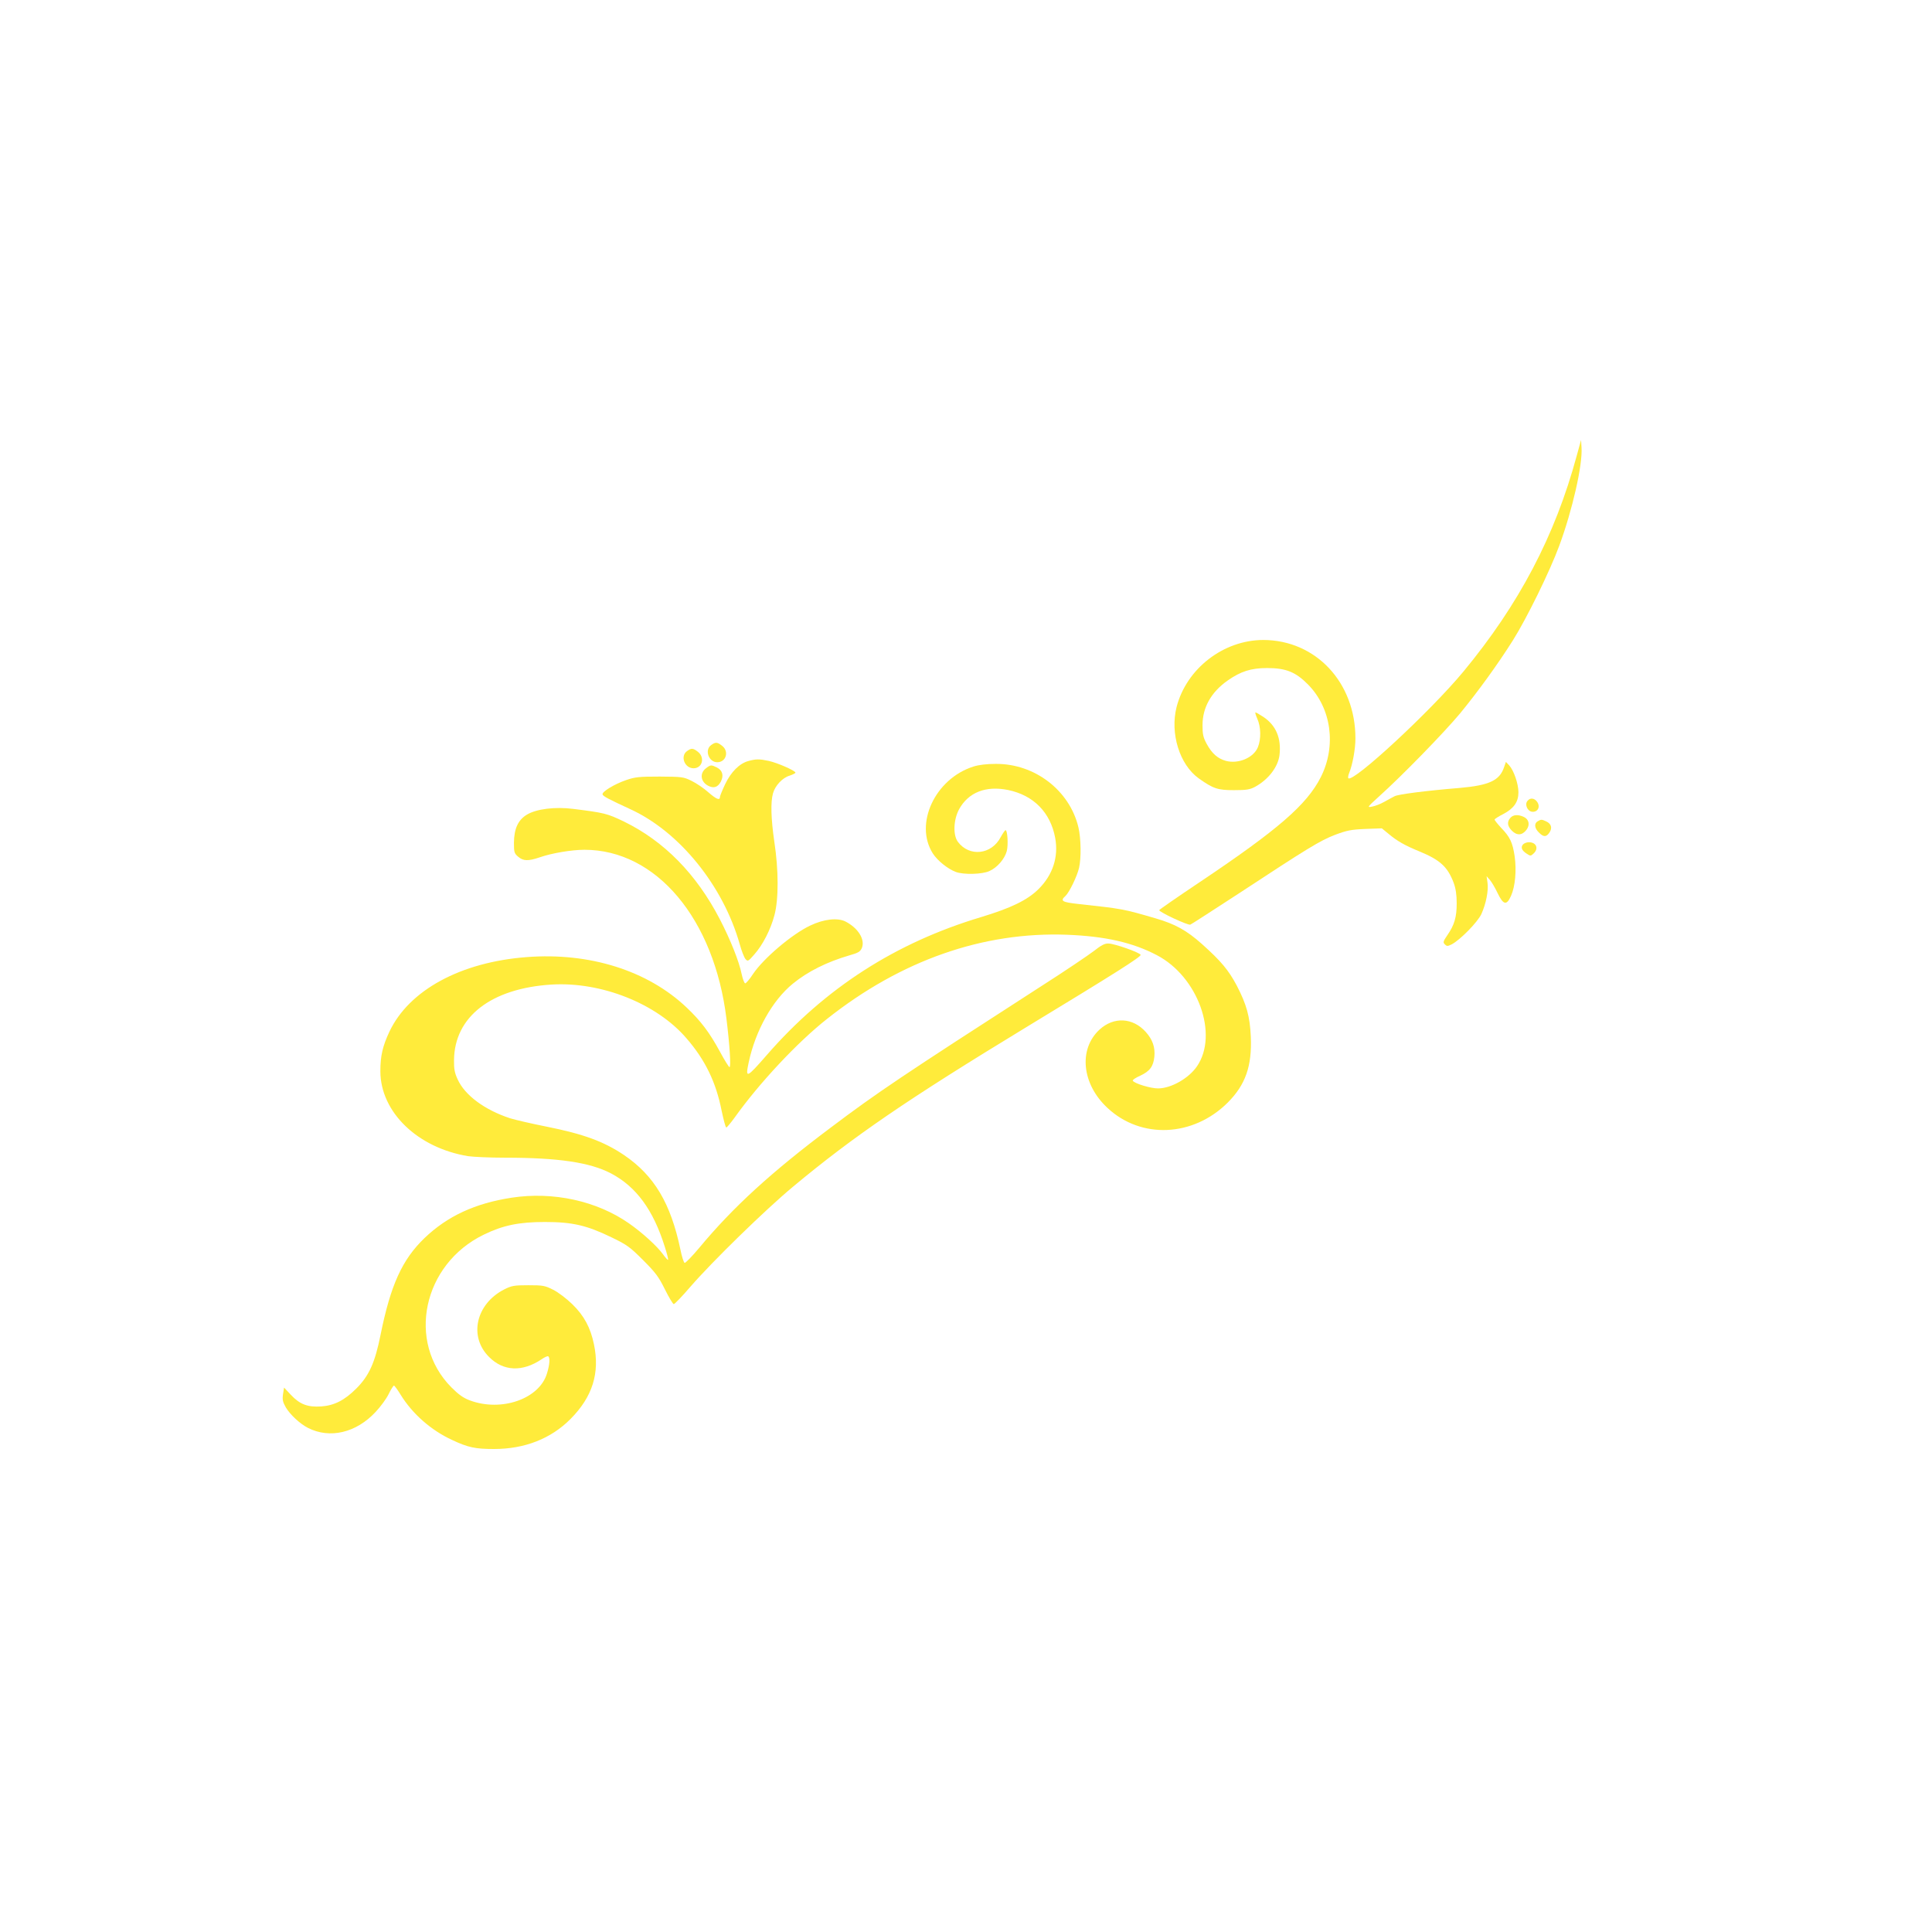 <?xml version="1.0" standalone="no"?>
<!DOCTYPE svg PUBLIC "-//W3C//DTD SVG 20010904//EN"
 "http://www.w3.org/TR/2001/REC-SVG-20010904/DTD/svg10.dtd">
<svg version="1.0" xmlns="http://www.w3.org/2000/svg"
 width="1280pt" height="1280pt" viewBox="0 0 1280 1280"
 preserveAspectRatio="xMidYMid meet">
<g transform="translate(0,1280) scale(0.1,-0.1)"
fill="#ffeb3b" stroke="none">
<path d="M10446 9780 c-144 -532 -383 -985 -751 -1430 -219 -264 -731 -738
-762 -706 -3 3 -1 18 5 33 23 56 42 160 42 230 1 371 -262 652 -610 653 -264
0 -510 -190 -575 -445 -44 -174 20 -381 147 -472 96 -68 125 -78 233 -78 84 0
106 4 140 22 88 48 152 131 162 210 13 112 -23 198 -108 254 -24 16 -47 29
-51 29 -4 0 2 -19 12 -42 24 -53 26 -134 4 -188 -28 -70 -129 -113 -212 -91
-54 15 -92 48 -127 112 -24 44 -28 65 -28 124 0 118 57 219 166 296 87 61 155
83 262 83 124 0 189 -26 270 -108 156 -157 190 -407 86 -614 -93 -184 -284
-349 -808 -700 -145 -97 -263 -179 -263 -182 0 -13 191 -102 206 -96 8 3 153
97 322 207 455 299 538 350 637 388 78 29 105 35 200 39 l110 4 44 -36 c57
-48 108 -77 203 -116 139 -57 189 -103 229 -209 14 -39 20 -79 20 -136 0 -91
-15 -143 -62 -211 -28 -41 -30 -48 -16 -61 13 -13 18 -13 46 1 56 30 169 145
195 199 31 68 49 157 41 210 l-6 42 22 -25 c12 -14 35 -53 51 -87 38 -79 60
-84 89 -18 28 63 37 168 24 262 -14 92 -30 127 -91 190 -24 26 -43 50 -42 54
2 4 28 21 58 36 70 37 100 80 100 144 0 56 -31 145 -61 178 l-22 23 -13 -37
c-29 -86 -99 -118 -290 -135 -230 -19 -408 -42 -434 -55 -14 -7 -45 -24 -70
-38 -25 -14 -61 -28 -80 -31 -34 -7 -32 -4 45 66 156 140 433 425 538 551 119
145 249 324 350 484 92 146 245 458 307 626 87 235 156 537 148 652 l-3 50
-29 -105z"/>
<path d="M4712 7864 c-46 -32 -17 -114 40 -114 59 0 80 72 32 109 -32 25 -43
26 -72 5z"/>
<path d="M4552 7824 c-47 -33 -17 -114 43 -114 58 0 77 71 29 109 -32 25 -43
26 -72 5z"/>
<path d="M4958 7758 c-59 -16 -115 -72 -154 -154 -19 -40 -34 -78 -34 -83 0
-26 -23 -17 -76 29 -31 28 -82 62 -113 77 -53 26 -62 27 -211 28 -136 0 -163
-3 -221 -23 -79 -27 -162 -78 -157 -95 4 -13 39 -31 188 -100 324 -150 612
-507 721 -893 12 -44 29 -87 38 -98 15 -17 18 -16 58 30 57 64 109 166 134
261 28 105 28 298 -1 487 -22 152 -25 261 -9 319 14 52 63 104 110 118 21 7
39 16 39 20 0 13 -121 66 -178 78 -61 13 -83 13 -134 -1z"/>
<path d="M6448 7721 c-253 -81 -392 -379 -268 -575 31 -48 99 -103 153 -123
51 -19 175 -16 222 6 52 23 101 80 115 132 11 41 5 139 -8 139 -4 0 -18 -21
-32 -46 -61 -117 -208 -133 -284 -31 -33 45 -29 146 8 215 62 113 178 158 325
128 169 -35 281 -149 312 -318 23 -126 -16 -245 -111 -339 -74 -73 -182 -125
-380 -185 -567 -170 -1033 -470 -1419 -913 -135 -155 -144 -159 -121 -51 45
212 157 412 293 523 99 81 226 144 373 187 61 17 73 25 84 49 23 57 -25 133
-109 176 -53 26 -143 16 -233 -27 -121 -57 -310 -218 -379 -321 -22 -34 -46
-62 -52 -62 -5 0 -16 27 -23 60 -17 85 -75 230 -145 365 -155 299 -368 516
-633 646 -114 55 -132 59 -339 85 -118 15 -241 0 -304 -37 -60 -35 -87 -93
-88 -187 0 -63 2 -71 28 -93 34 -29 66 -30 143 -4 80 28 212 50 296 50 476 0
860 -457 941 -1120 21 -170 31 -320 20 -320 -4 0 -33 46 -63 102 -69 127 -126
203 -221 293 -258 245 -643 366 -1059 334 -438 -33 -780 -219 -910 -494 -45
-96 -60 -160 -60 -263 1 -270 246 -507 582 -562 35 -5 144 -10 244 -10 353 0
562 -31 702 -104 167 -88 280 -242 356 -485 15 -46 25 -86 22 -88 -2 -2 -18
15 -35 39 -38 52 -135 141 -224 203 -213 149 -503 212 -777 170 -242 -37 -426
-122 -578 -268 -148 -143 -224 -310 -291 -642 -37 -184 -76 -270 -160 -354
-78 -78 -146 -113 -233 -119 -90 -6 -142 14 -201 77 l-45 48 -7 -44 c-5 -36
-2 -51 19 -88 29 -48 92 -107 146 -135 145 -74 320 -33 449 106 32 34 71 87
86 118 15 31 31 56 35 56 4 0 24 -27 44 -60 78 -127 202 -236 341 -300 106
-50 154 -60 278 -60 203 0 377 68 507 199 146 147 195 305 155 495 -23 111
-66 190 -143 265 -38 37 -93 79 -127 96 -55 28 -68 30 -165 30 -95 0 -110 -3
-160 -28 -187 -96 -236 -312 -100 -447 95 -96 221 -101 349 -15 19 13 38 22
43 19 13 -8 10 -55 -8 -113 -50 -169 -302 -257 -511 -179 -43 16 -74 38 -123
87 -298 301 -189 815 215 1011 127 62 233 84 405 84 182 0 277 -22 440 -101
104 -50 123 -64 211 -152 82 -82 103 -110 144 -193 27 -54 53 -98 59 -98 6 0
56 52 111 116 143 165 493 507 678 661 402 335 759 579 1547 1058 580 352 761
466 757 479 -5 15 -174 75 -214 75 -24 1 -48 -12 -95 -49 -35 -27 -193 -134
-353 -236 -923 -595 -1081 -701 -1389 -933 -396 -297 -649 -528 -874 -799 -47
-56 -91 -101 -96 -99 -6 2 -19 42 -28 88 -64 306 -173 490 -373 626 -135 91
-270 140 -515 189 -96 19 -204 44 -240 55 -168 55 -300 152 -348 258 -20 43
-25 69 -24 128 3 287 246 475 646 500 330 20 697 -126 894 -356 125 -144 196
-292 233 -480 13 -61 26 -111 31 -111 4 0 29 30 56 67 162 227 415 498 612
653 490 388 1033 578 1590 557 252 -10 434 -51 594 -135 273 -142 411 -526
266 -737 -54 -79 -170 -145 -256 -146 -47 -1 -158 32 -169 51 -3 5 19 20 49
33 64 30 87 61 94 126 6 63 -12 114 -57 164 -86 96 -212 102 -306 16 -141
-130 -118 -361 52 -519 223 -209 569 -193 798 36 117 118 160 241 152 434 -6
136 -28 215 -94 342 -54 101 -103 160 -228 272 -103 92 -179 134 -310 172
-213 62 -217 63 -512 95 -107 12 -121 20 -84 53 25 23 77 130 90 186 15 65 13
195 -4 268 -58 245 -289 423 -548 421 -60 0 -112 -6 -149 -18z"/>
<path d="M4676 7709 c-42 -33 -34 -89 16 -115 37 -19 64 -10 84 28 20 40 11
74 -26 93 -38 19 -42 19 -74 -6z"/>
<path d="M10120 7494 c-20 -23 -1 -68 30 -72 37 -4 57 31 35 64 -18 27 -47 31
-65 8z"/>
<path d="M10007 7382 c-24 -27 -21 -55 10 -86 33 -33 68 -31 96 6 25 33 17 70
-18 86 -37 17 -69 15 -88 -6z"/>
<path d="M10188 7359 c-25 -14 -22 -46 7 -74 31 -32 50 -32 71 0 20 30 11 58
-22 73 -30 14 -34 14 -56 1z"/>
<path d="M10090 7205 c-16 -19 -8 -40 25 -61 24 -16 27 -16 45 1 36 33 19 75
-31 75 -15 0 -32 -7 -39 -15z"/>
</g>
</svg>
